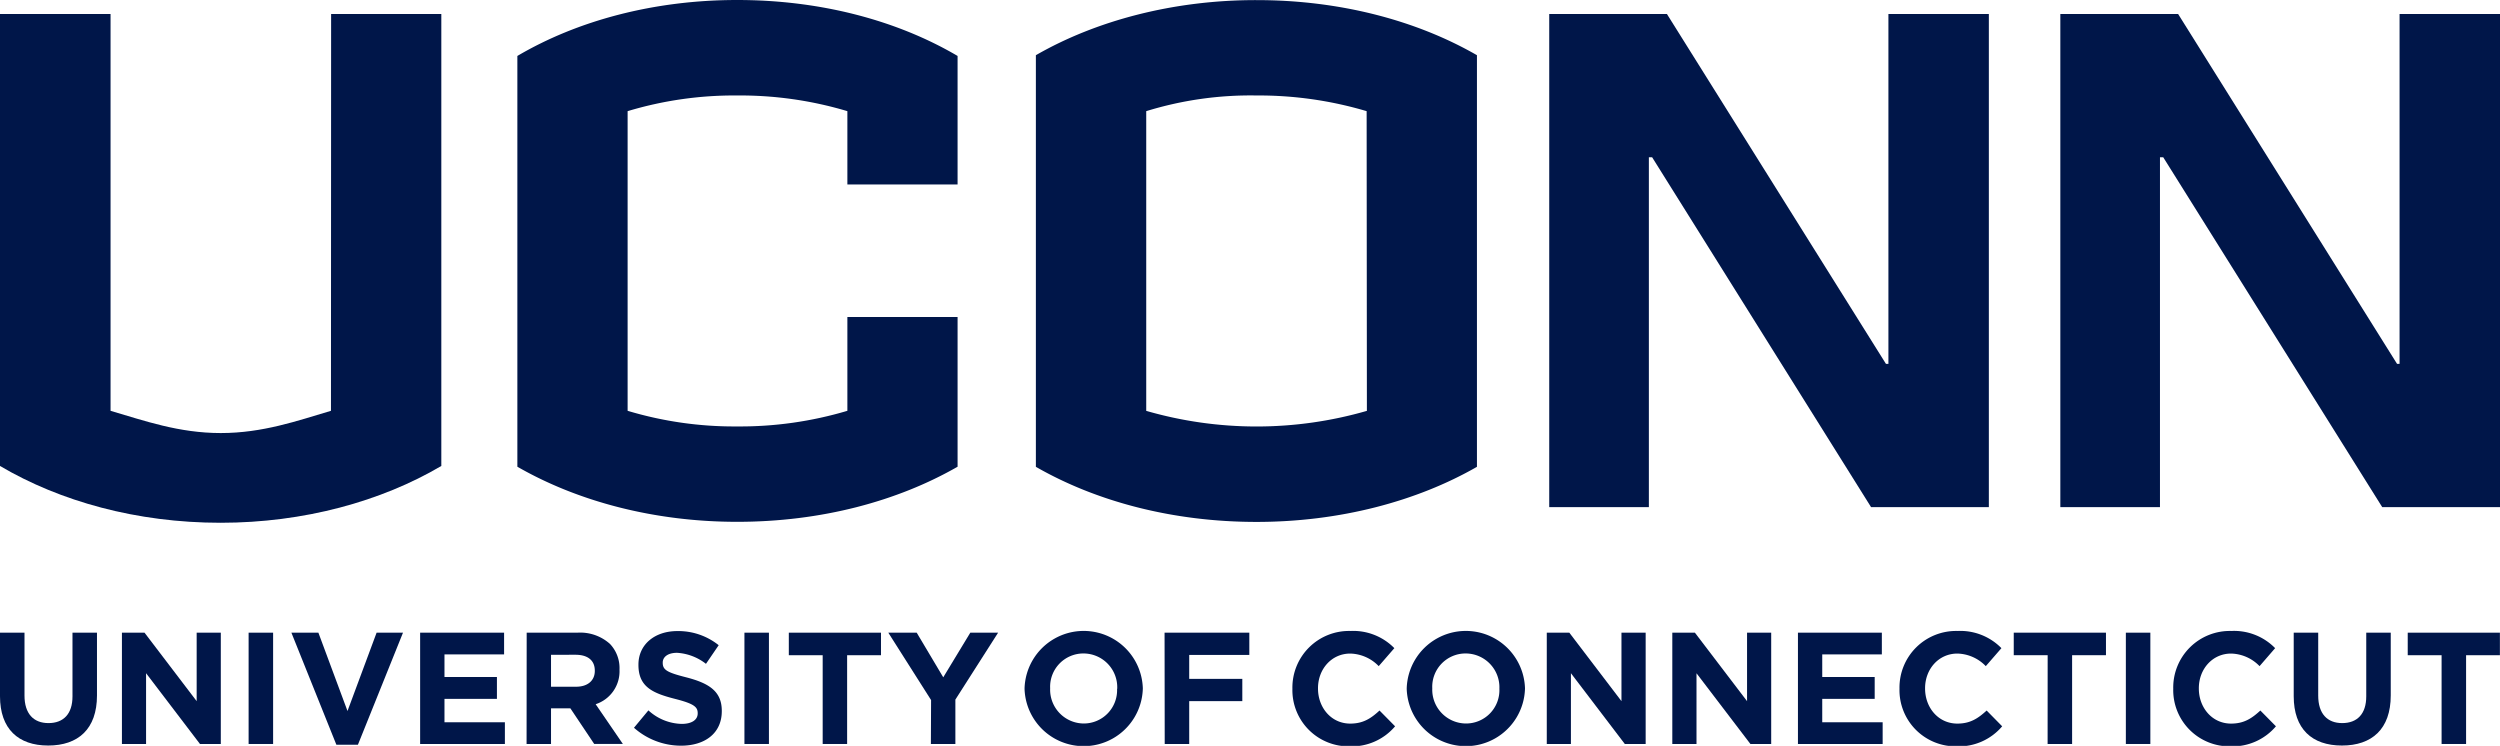 <svg id="White_Black" data-name="White/ Black" xmlns="http://www.w3.org/2000/svg" viewBox="0 0 499.07 148.89"><defs><style>.cls-1{fill:#001649;}</style></defs><path class="cls-1" d="M2,139.47V126.78H6.89v12.56c0,3.62,1.81,5.49,4.79,5.49s4.79-1.81,4.79-5.33V126.78h4.89v12.53c0,6.73-3.78,10-9.74,10S2,146,2,139.47Z" transform="translate(-2 -0.48)"/><path class="cls-1" d="M26.34,126.78h4.51l10.41,13.67V126.78h4.82V149H41.92L31.16,134.87V149H26.34Z" transform="translate(-2 -0.48)"/><path class="cls-1" d="M51.63,126.78h4.89V149H51.63Z" transform="translate(-2 -0.48)"/><path class="cls-1" d="M60.17,126.78h5.39l5.81,15.64,5.81-15.64h5.27l-9,22.37H69.15Z" transform="translate(-2 -0.48)"/><path class="cls-1" d="M85.87,126.78h16.76v4.34H90.73v4.51H101.2V140H90.73v4.66h12.06V149H85.87Z" transform="translate(-2 -0.48)"/><path class="cls-1" d="M107.14,126.78h10.15a8.86,8.86,0,0,1,6.48,2.25,7,7,0,0,1,1.9,5.08v.06a6.91,6.91,0,0,1-4.76,6.89l5.43,7.93h-5.72l-4.76-7.11H112V149h-4.88ZM117,137.57c2.37,0,3.74-1.27,3.74-3.15v-.06c0-2.09-1.46-3.17-3.84-3.17H112v6.38Z" transform="translate(-2 -0.48)"/><path class="cls-1" d="M128.56,145.76l2.88-3.47a10.16,10.16,0,0,0,6.64,2.7c2,0,3.2-.79,3.2-2.09v-.06c0-1.24-.76-1.88-4.47-2.83-4.48-1.14-7.36-2.38-7.36-6.79v-.07c0-4,3.23-6.69,7.77-6.69a12.89,12.89,0,0,1,8.25,2.82L142.93,133a10.37,10.37,0,0,0-5.77-2.2c-1.88,0-2.86.86-2.86,1.94v.06c0,1.46.95,1.94,4.79,2.92,4.51,1.18,7,2.8,7,6.67v.06c0,4.41-3.37,6.89-8.16,6.89A14.17,14.17,0,0,1,128.56,145.76Z" transform="translate(-2 -0.48)"/><path class="cls-1" d="M150.61,126.78h4.89V149h-4.89Z" transform="translate(-2 -0.48)"/><path class="cls-1" d="M166.23,131.28h-6.76v-4.5h18.4v4.5h-6.76V149h-4.88Z" transform="translate(-2 -0.48)"/><path class="cls-1" d="M187.87,140.23l-8.54-13.45H185l5.3,8.91,5.4-8.91h5.55l-8.53,13.36V149h-4.89Z" transform="translate(-2 -0.48)"/><path class="cls-1" d="M206.53,138v-.07a11.81,11.81,0,0,1,23.61-.06v.06a11.81,11.81,0,0,1-23.61.07Zm18.5,0v-.07a6.75,6.75,0,0,0-6.73-7,6.64,6.64,0,0,0-6.66,6.92v.06a6.75,6.75,0,0,0,6.72,7A6.65,6.65,0,0,0,225,138Z" transform="translate(-2 -0.48)"/><path class="cls-1" d="M234.48,126.78H251.4v4.44h-12V136H250v4.44h-10.6V149h-4.89Z" transform="translate(-2 -0.48)"/><path class="cls-1" d="M260,138v-.07a11.3,11.3,0,0,1,11.59-11.49,11.49,11.49,0,0,1,8.76,3.43l-3.12,3.59a8.17,8.17,0,0,0-5.68-2.51c-3.74,0-6.44,3.11-6.44,6.92v.06c0,3.81,2.64,7,6.44,7,2.54,0,4.1-1,5.84-2.61l3.11,3.15a11.34,11.34,0,0,1-9.1,4A11.22,11.22,0,0,1,260,138Z" transform="translate(-2 -0.48)"/><path class="cls-1" d="M282.82,138v-.07a11.81,11.81,0,0,1,23.61-.06v.06a11.81,11.81,0,0,1-23.61.07Zm18.5,0v-.07a6.75,6.75,0,0,0-6.73-7,6.65,6.65,0,0,0-6.67,6.92v.06a6.76,6.76,0,0,0,6.73,7A6.65,6.65,0,0,0,301.32,138Z" transform="translate(-2 -0.48)"/><path class="cls-1" d="M310.78,126.78h4.5l10.41,13.67V126.78h4.83V149h-4.16L315.6,134.87V149h-4.82Z" transform="translate(-2 -0.48)"/><path class="cls-1" d="M335.84,126.78h4.51l10.41,13.67V126.78h4.82V149h-4.15l-10.76-14.12V149h-4.83Z" transform="translate(-2 -0.48)"/><path class="cls-1" d="M360.92,126.78h16.75v4.34h-11.9v4.51h10.47V140H365.77v4.66h12.06V149H360.92Z" transform="translate(-2 -0.48)"/><path class="cls-1" d="M381.19,138v-.07a11.3,11.3,0,0,1,11.59-11.49,11.49,11.49,0,0,1,8.76,3.43l-3.12,3.59a8.15,8.15,0,0,0-5.67-2.51c-3.75,0-6.45,3.11-6.45,6.92v.06c0,3.81,2.64,7,6.45,7,2.53,0,4.09-1,5.84-2.61l3.1,3.15a11.34,11.34,0,0,1-9.1,4A11.22,11.22,0,0,1,381.19,138Z" transform="translate(-2 -0.48)"/><path class="cls-1" d="M410.77,131.28H404v-4.5h18.41v4.5h-6.76V149h-4.89Z" transform="translate(-2 -0.48)"/><path class="cls-1" d="M426.38,126.78h4.89V149h-4.89Z" transform="translate(-2 -0.48)"/><path class="cls-1" d="M435.84,138v-.07a11.29,11.29,0,0,1,11.58-11.49,11.46,11.46,0,0,1,8.76,3.43l-3.11,3.59a8.17,8.17,0,0,0-5.68-2.51c-3.74,0-6.44,3.11-6.44,6.92v.06c0,3.81,2.64,7,6.44,7,2.54,0,4.09-1,5.84-2.61l3.11,3.15a11.35,11.35,0,0,1-9.11,4A11.22,11.22,0,0,1,435.84,138Z" transform="translate(-2 -0.48)"/><path class="cls-1" d="M459.89,139.47V126.78h4.89v12.56c0,3.62,1.81,5.49,4.79,5.49s4.8-1.81,4.8-5.33V126.78h4.89v12.53c0,6.73-3.78,10-9.75,10S459.89,146,459.89,139.47Z" transform="translate(-2 -0.48)"/><path class="cls-1" d="M489.41,131.28h-6.76v-4.5h18.4v4.5H494.3V149h-4.89Z" transform="translate(-2 -0.48)"/><path class="cls-1" d="M68.07,82.49c-6.73,2-13.64,4.44-22,4.44s-15.29-2.47-22-4.44V3.27H2V93.5c12,7.07,27.29,11.34,44.05,11.34,16.6,0,32.05-4.27,44.05-11.34V3.27h-22Z" transform="translate(-2 -0.48)"/><path class="cls-1" d="M171.16,22.67V37.3h22V11.65c-12-7.06-27.28-11.17-44-11.17-16.6,0-31.89,4.11-43.88,11.17v82c12,6.9,27.28,11,43.88,11,16.76,0,32-4.11,44-11V63.76h-22V82.49a74.94,74.94,0,0,1-22,3.12,74,74,0,0,1-21.87-3.12V22.67a73.68,73.68,0,0,1,21.87-3.13A74.6,74.6,0,0,1,171.16,22.67Z" transform="translate(-2 -0.48)"/><path class="cls-1" d="M208.79,11.5V93.67c12,6.9,27.29,11,44.05,11,16.6,0,32-4.11,44-11V11.5c-12-6.91-27.28-11-44-11C236.24.48,220.8,4.59,208.79,11.5Zm66.08,71a79.3,79.3,0,0,1-44.05,0V22.67a70.48,70.48,0,0,1,22-3.13,75.53,75.53,0,0,1,22,3.13Z" transform="translate(-2 -0.48)"/><polygon class="cls-1" points="376.98 72.64 376.49 72.64 332.76 2.79 309.27 2.79 309.27 101.24 329.16 101.24 329.16 31.39 329.81 31.39 373.52 101.24 397.03 101.24 397.03 2.79 376.98 2.79 376.98 72.64"/><polygon class="cls-1" points="479.02 72.64 478.52 72.64 434.81 2.79 411.3 2.79 411.3 101.24 431.19 101.24 431.19 31.39 431.84 31.39 475.56 101.24 499.07 101.24 499.07 2.79 479.02 2.79 479.02 72.64"/></svg>